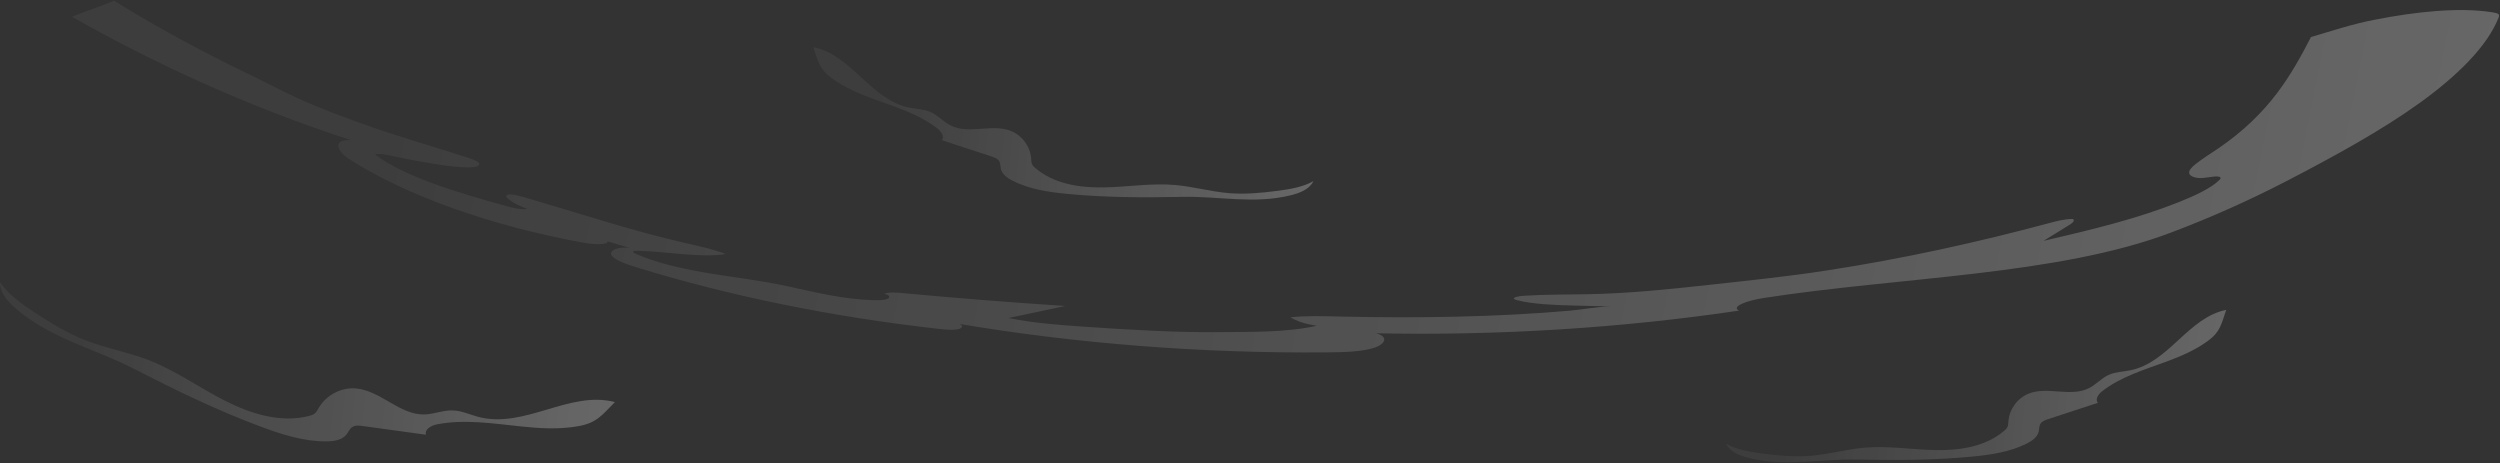 <?xml version="1.0" encoding="UTF-8"?> <svg xmlns="http://www.w3.org/2000/svg" width="2489" height="461" viewBox="0 0 2489 461" fill="none"><rect x="0" y="0" width="2489" height="461" fill="#333333" stroke="none"/> <path d="M870.722 98.9C855.922 93.5 841.122 87.3 828.322 78C815.522 68.7 814.622 61 809.822 47C847.822 54.6 866.822 99.5 905.522 107.2C912.622 108.6 920.122 108.7 926.822 111.7C933.922 114.9 939.222 121.2 946.222 124.8C964.322 134.2 987.422 122.9 1006.32 130.3C1017.52 134.7 1025.72 145.8 1026.62 157.8C1026.82 159.8 1026.72 161.8 1027.62 163.6C1028.32 165.2 1029.62 166.4 1031.02 167.5C1049.22 183 1074.62 187 1098.52 186.6C1122.42 186.2 1146.32 182.1 1170.12 184.2C1188.02 185.8 1205.62 190.8 1223.52 192.3C1239.62 193.6 1255.82 192.1 1271.82 190C1284.12 188.4 1296.72 186.4 1307.62 180.4C1303.52 188.7 1293.72 192.3 1284.72 194.5C1248.12 203.4 1213.52 195.2 1176.92 196C1138.62 196.8 1100.32 196.7 1062.12 193C1043.72 191.2 1025.02 188.4 1008.42 180.1C1003.12 177.4 997.722 173.7 996.422 167.9C995.922 165.4 996.122 162.8 994.922 160.6C993.422 158 990.422 156.9 987.522 155.9C970.822 150.4 954.222 145 937.522 139.5C940.722 136.1 936.922 130.7 933.222 127.9C915.022 113.7 892.422 106.8 870.722 98.9Z" fill="url(#paint0_linear_1224_4677)"></path> <path d="M2155.5 360.523C2170.3 355.123 2185.1 348.923 2197.9 339.623C2210.7 330.323 2211.6 322.523 2216.4 308.523C2178.4 316.123 2159.4 361.023 2120.7 368.723C2113.6 370.123 2106.1 370.223 2099.4 373.223C2092.3 376.423 2087 382.723 2080 386.323C2061.9 395.723 2038.8 384.423 2019.9 391.823C2008.7 396.223 2000.5 407.323 1999.6 419.323C1999.4 421.323 1999.5 423.323 1998.6 425.123C1997.9 426.723 1996.6 427.923 1995.2 429.023C1977 444.523 1951.6 448.523 1927.7 448.123C1903.8 447.723 1879.9 443.623 1856.1 445.723C1838.2 447.323 1820.6 452.323 1802.7 453.823C1786.6 455.123 1770.4 453.623 1754.4 451.523C1742.1 449.923 1729.5 447.923 1718.6 441.923C1722.7 450.223 1732.5 453.823 1741.5 456.023C1778.1 464.923 1812.7 456.723 1849.3 457.523C1887.6 458.323 1925.9 458.223 1964.1 454.523C1982.5 452.723 2001.2 449.923 2017.8 441.623C2023.1 438.923 2028.5 435.223 2029.8 429.423C2030.3 426.923 2030.1 424.323 2031.3 422.123C2032.8 419.523 2035.8 418.423 2038.7 417.423C2055.4 411.923 2072 406.523 2088.7 401.023C2085.5 397.623 2089.3 392.223 2093 389.423C2111.2 375.323 2133.8 368.423 2155.5 360.523Z" fill="url(#paint1_linear_1224_4677)"></path> <path d="M518.4 424.521C537.3 426.521 556.7 427.721 575.6 424.321C594.5 421.021 599.5 413.021 612.2 400.321C566.9 388.421 522.3 427.221 476.1 415.021C467.6 412.721 459.4 408.821 450.6 408.621C441.1 408.321 432 412.421 422.5 412.621C397.9 413.221 378.8 388.721 354.2 386.721C339.7 385.521 324.9 393.321 317.5 405.821C316.3 407.921 315.2 410.121 313.4 411.621C311.8 412.921 309.7 413.621 307.7 414.121C279.7 421.321 249.9 412.121 224.1 399.021C198.3 385.921 174.5 368.721 147.5 358.321C127.2 350.521 105.4 346.721 85.1 338.821C66.9 331.721 50.1 321.421 33.7 310.621C21.2 302.321 8.6 293.421 0 281.121C0 292.321 8.8 301.421 17.4 308.621C52.5 337.721 94.5 347.221 133.9 367.421C175.1 388.621 216.9 408.921 260.3 425.021C281.3 432.821 303.1 439.721 325.5 439.421C332.6 439.321 340.6 438.121 345 432.521C346.9 430.121 348 427.021 350.5 425.321C353.5 423.221 357.4 423.621 361 424.121C382 427.021 403 429.921 424.1 432.821C422.5 427.421 429.4 423.621 434.9 422.521C462.3 417.121 490.6 421.621 518.4 424.521Z" fill="url(#paint2_linear_1224_4677)"></path> <path d="M2300.81 36.872C2281.39 74.337 2259.91 112.788 2208.19 147.999C2200.63 153.07 2192.48 158.14 2185.96 163.352C2182.25 166.309 2178.99 169.549 2179.58 172.507C2180.18 175.464 2185.81 177.859 2193.51 177.155C2199.74 176.591 2208.48 174.479 2210.56 176.591C2211.3 177.295 2210.56 178.281 2209.67 179.126C2201.66 187.296 2184.77 195.042 2168.91 201.38C2127.42 217.859 2082.96 228.564 2034.5 239.831C2042.95 234.62 2051.39 229.409 2059.84 224.197C2063.1 222.225 2066.36 219.69 2063.69 218C2055.69 218 2047.69 220.113 2040.28 222.085C1969.44 241.099 1895.2 257.578 1817.84 269.409C1779.01 275.465 1739.44 279.409 1700.02 283.775C1660.45 288.142 1622.22 292.085 1581.32 292.93C1559.83 293.353 1538.34 293.071 1517 294.48C1512.11 294.761 1505.74 296.029 1507.52 297.719C1507.96 298.142 1509.15 298.564 1510.33 298.846C1526.19 302.93 1546.79 303.635 1566.5 304.198C1579.24 304.48 1592.14 304.902 1604.88 305.043C1593.62 304.761 1575.09 308.283 1563.53 309.269C1489.73 315.747 1410.45 316.874 1335.61 315.184C1318.57 314.762 1301.08 314.198 1284.78 315.888C1290.56 319.691 1299.9 322.649 1310.86 324.339C1280.63 331.1 1246.1 330.396 1212.01 330.677C1168.15 331.1 1122.06 328.142 1078.49 325.184C1053 323.494 1027.22 321.381 1003.95 316.593C1022.92 312.649 1041.89 308.705 1060.56 304.621C1006.62 301.099 952.673 296.874 898.878 291.804C892.061 291.099 883.762 290.677 880.354 292.649C885.689 293.353 886.874 296.311 883.466 297.578C880.057 298.987 874.277 298.987 868.794 298.846C839.6 297.86 812.48 291.24 786.249 285.466C757.055 278.987 728.453 276.029 698.518 270.818C673.473 266.31 652.429 261.099 633.163 252.789C631.385 252.085 629.607 250.958 630.644 250.254C631.385 249.691 633.312 249.691 635.09 249.691C664.433 250.395 697.629 257.015 722.525 252.93C711.262 248.423 697.184 245.324 683.402 242.226C630.496 230.113 583.814 214.62 533.724 199.831C528.834 198.422 512.977 193.211 507.345 193.493C504.53 193.634 503.344 194.901 504.233 196.028C506.753 199.972 516.682 205.042 524.981 208C518.905 208.986 510.754 207.014 504.085 205.183C453.847 191.38 401.386 175.324 373.377 153.774C376.489 152.647 382.713 153.633 387.603 154.619C397.977 157.014 477.558 173.915 477.114 163.07C476.965 161.098 471.927 159.126 467.481 157.577C442.584 149.408 416.502 141.802 391.308 133.633C364.337 124.901 338.403 115.464 313.654 105.323C289.794 95.605 271.122 85.182 249.485 74.759C200.284 51.097 154.937 26.449 113.442 0.674C100.401 6.449 84.988 11.097 71.799 16.731C151.676 62.083 246.373 106.168 349.517 139.549C329.955 138.422 336.031 150.957 348.183 158.704C404.498 194.62 488.376 224.902 581.147 241.662C590.928 243.493 605.451 244.057 604.858 240.254C612.564 242.507 620.27 244.902 627.828 247.155C615.973 244.62 605.451 249.691 609.008 254.479C612.564 259.268 624.124 263.212 635.09 266.592C726.378 294.621 828.633 315.607 934.741 327.438C941.262 328.142 948.672 328.846 954.007 327.719C959.342 326.593 959.194 322.79 952.673 322.086C1070.49 342.086 1196.45 351.945 1321.53 350.818C1337.54 350.677 1354.73 350.255 1367.03 346.593C1379.48 342.931 1382.88 335.043 1369.84 331.804C1491.51 334.339 1614.51 326.593 1731.29 309.269C1722.85 304.902 1740.92 298.987 1755.6 296.733C1890.16 275.747 2048.58 274.339 2161.5 231.521C2203.29 215.747 2241.08 198.563 2276.5 180.253C2324.37 155.464 2371.05 129.83 2408.99 102.506C2446.93 75.182 2476.27 46.027 2487.53 17.716C2487.98 16.449 2488.42 15.181 2487.53 14.195C2486.5 13.069 2483.83 12.646 2481.31 12.223C2448.56 7.012 2404.84 11.66 2364.83 19.547C2343.93 23.35 2320.52 31.097 2300.81 36.872Z" fill="url(#paint3_linear_1224_4677)"></path> <defs> <linearGradient id="paint0_linear_1224_4677" x1="1416.01" y1="165.715" x2="871.139" y2="113.75" gradientUnits="userSpaceOnUse"> <stop stop-color="white" stop-opacity="0.31"></stop> <stop offset="1" stop-color="white" stop-opacity="0.05"></stop> </linearGradient> <linearGradient id="paint1_linear_1224_4677" x1="2324.79" y1="427.238" x2="1779.92" y2="375.273" gradientUnits="userSpaceOnUse"> <stop stop-color="white" stop-opacity="0.31"></stop> <stop offset="1" stop-color="white" stop-opacity="0.05"></stop> </linearGradient> <linearGradient id="paint2_linear_1224_4677" x1="745.492" y1="405.023" x2="77.746" y2="329.983" gradientUnits="userSpaceOnUse"> <stop stop-color="white" stop-opacity="0.31"></stop> <stop offset="1" stop-color="white" stop-opacity="0.05"></stop> </linearGradient> <linearGradient id="paint3_linear_1224_4677" x1="3014.13" y1="274.786" x2="448.491" y2="-239.587" gradientUnits="userSpaceOnUse"> <stop stop-color="white" stop-opacity="0.31"></stop> <stop offset="1" stop-color="white" stop-opacity="0.05"></stop> </linearGradient> </defs> </svg> 